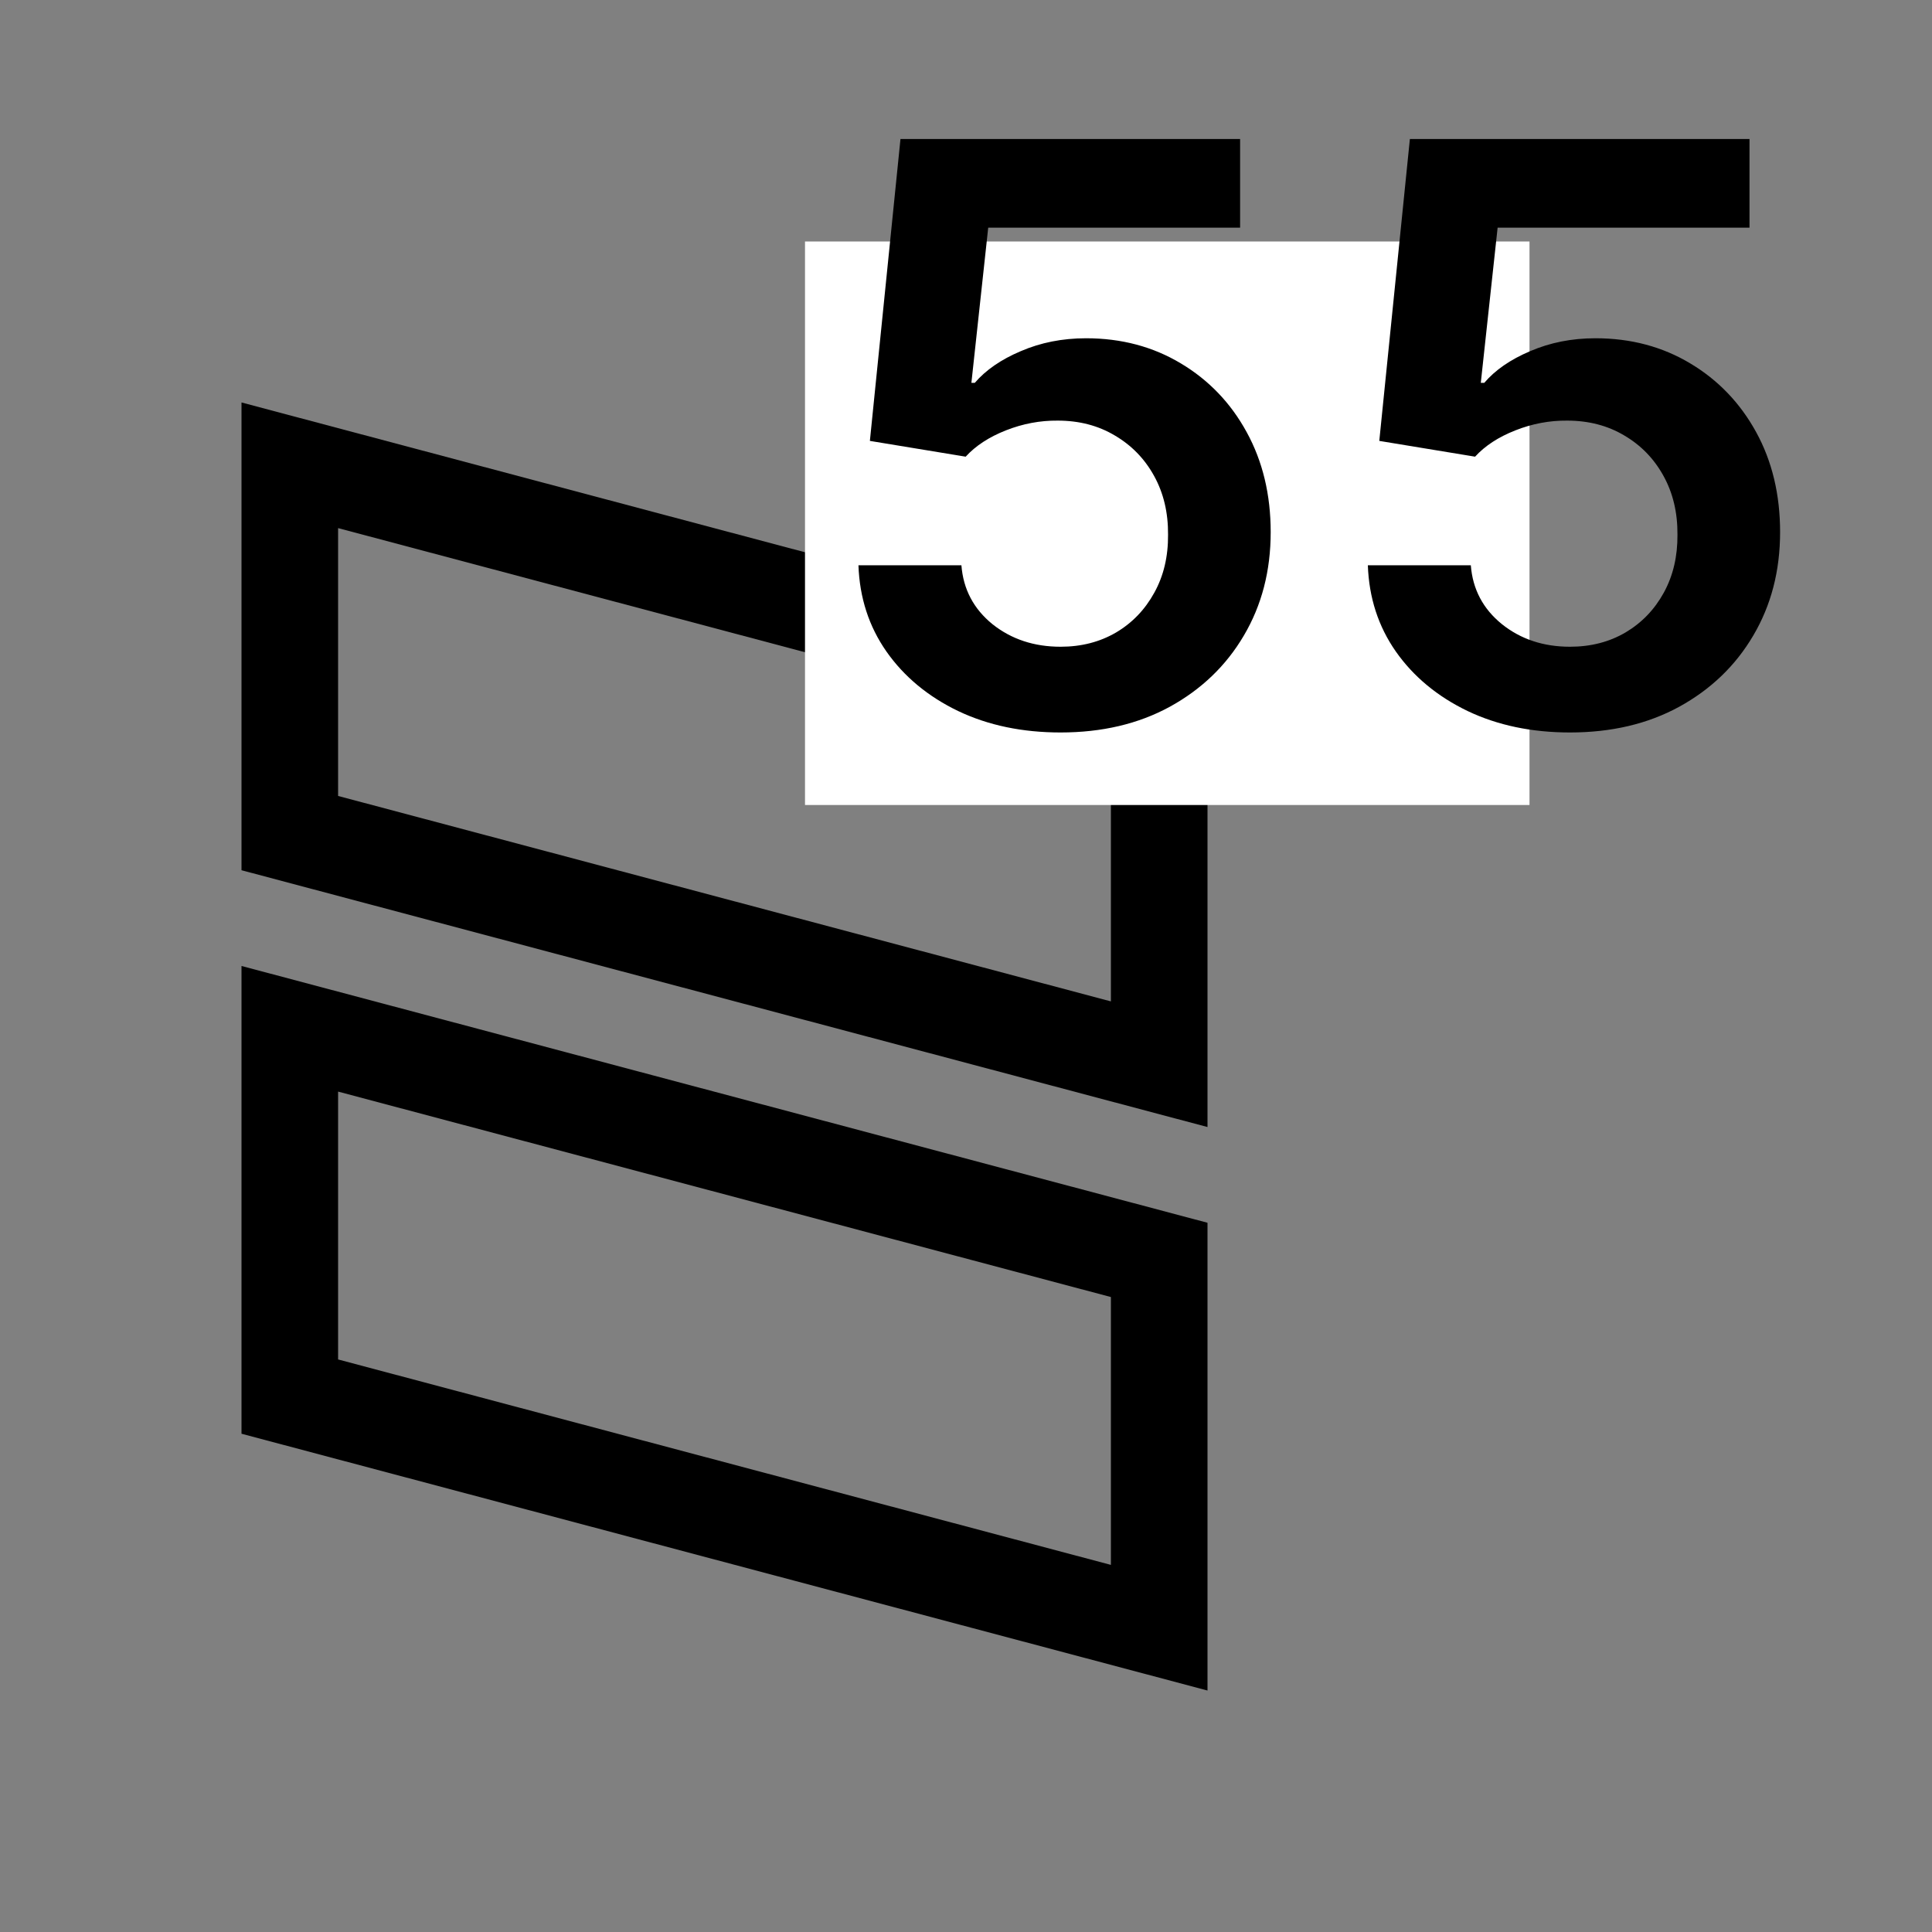 <svg width="24" height="24" viewBox="0 0 24 24" fill="none" xmlns="http://www.w3.org/2000/svg">
<rect x="0" y="0" width="24" height="24" fill="#808080" stroke="none"/>
<g clip-path="url(#clip0_2376_584)">
<path d="M3.6 10.349V5.78L14.4 8.651V13.22L3.6 10.349Z" stroke="black" stroke-width="1.2"/>
<path d="M3.6 17.349V12.78L14.4 15.651V20.22L3.6 17.349Z" stroke="black" stroke-width="1.2"/>
<rect x="10" y="3" width="9" height="7" fill="white"/>
<path d="M13.175 9.099C12.701 9.099 12.277 9.011 11.903 8.833C11.529 8.653 11.232 8.407 11.012 8.094C10.794 7.782 10.678 7.425 10.664 7.022H11.943C11.966 7.32 12.095 7.564 12.329 7.754C12.564 7.941 12.846 8.034 13.175 8.034C13.433 8.034 13.662 7.975 13.864 7.857C14.065 7.738 14.223 7.574 14.339 7.363C14.456 7.152 14.512 6.912 14.51 6.642C14.512 6.367 14.454 6.124 14.336 5.911C14.218 5.697 14.055 5.531 13.849 5.41C13.643 5.287 13.407 5.225 13.139 5.225C12.921 5.223 12.707 5.263 12.496 5.346C12.286 5.429 12.119 5.538 11.996 5.673L10.806 5.477L11.186 1.727H15.405V2.828H12.276L12.067 4.756H12.109C12.244 4.598 12.435 4.466 12.681 4.362C12.927 4.256 13.197 4.202 13.491 4.202C13.931 4.202 14.324 4.307 14.67 4.515C15.015 4.721 15.288 5.005 15.486 5.367C15.685 5.729 15.785 6.144 15.785 6.61C15.785 7.091 15.674 7.519 15.451 7.896C15.231 8.27 14.924 8.564 14.531 8.78C14.141 8.993 13.688 9.099 13.175 9.099Z" fill="black"/>
<path d="M19.503 9.099C19.029 9.099 18.606 9.011 18.232 8.833C17.858 8.653 17.56 8.407 17.34 8.094C17.122 7.782 17.006 7.425 16.992 7.022H18.271C18.294 7.32 18.423 7.564 18.658 7.754C18.892 7.941 19.174 8.034 19.503 8.034C19.761 8.034 19.991 7.975 20.192 7.857C20.393 7.738 20.552 7.574 20.668 7.363C20.784 7.152 20.84 6.912 20.838 6.642C20.84 6.367 20.782 6.124 20.664 5.911C20.546 5.697 20.384 5.531 20.178 5.41C19.972 5.287 19.735 5.225 19.467 5.225C19.25 5.223 19.035 5.263 18.825 5.346C18.614 5.429 18.447 5.538 18.324 5.673L17.134 5.477L17.514 1.727H21.733V2.828H18.604L18.395 4.756H18.438C18.572 4.598 18.763 4.466 19.009 4.362C19.255 4.256 19.525 4.202 19.819 4.202C20.259 4.202 20.652 4.307 20.998 4.515C21.343 4.721 21.616 5.005 21.815 5.367C22.014 5.729 22.113 6.144 22.113 6.61C22.113 7.091 22.002 7.519 21.779 7.896C21.559 8.27 21.252 8.564 20.859 8.78C20.469 8.993 20.017 9.099 19.503 9.099Z" fill="black"/>
</g>
<defs>
<clipPath id="clip0_2376_584">
<rect width="24" height="24" fill="white"/>
</clipPath>
</defs>
</svg>
